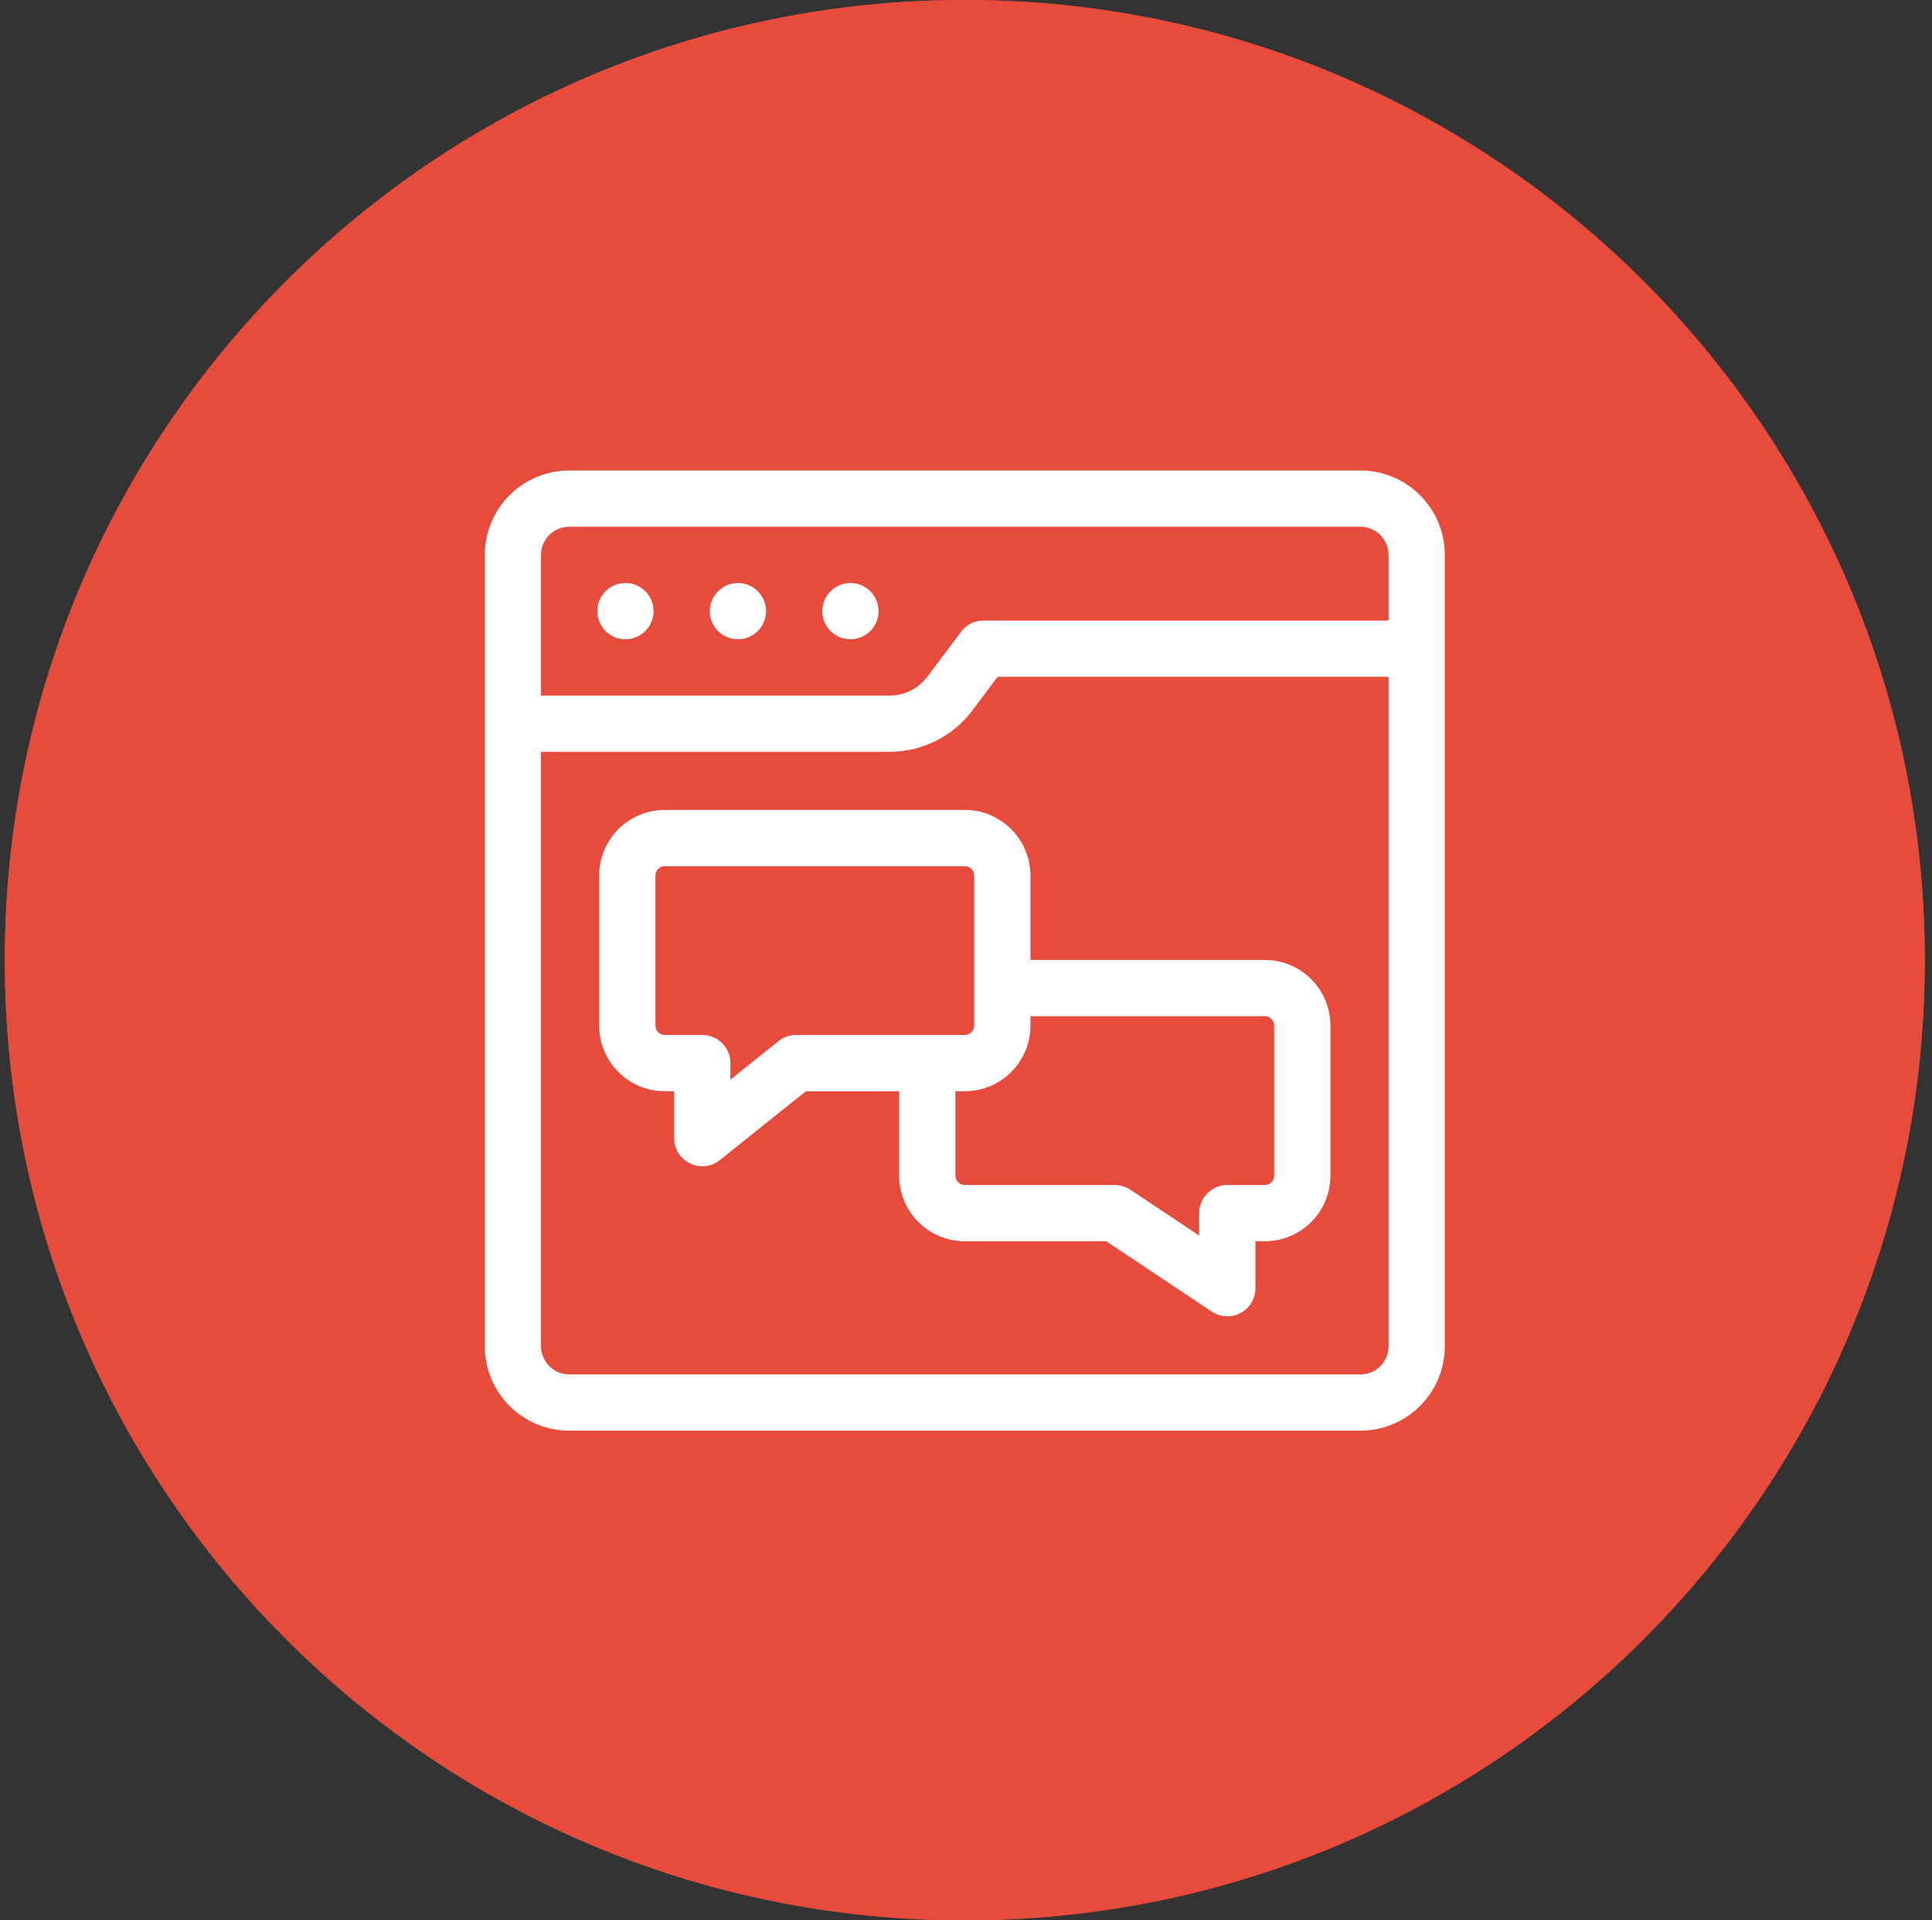 <svg width="161" height="160" viewBox="0 0 161 160" fill="none" xmlns="http://www.w3.org/2000/svg">
<rect x="0" y="0" width="161" height="160" fill="#333333" stroke="none"/>
<path fill-rule="evenodd" clip-rule="evenodd" d="M80.4 159.273C124.181 159.273 159.673 123.781 159.673 80C159.673 36.219 124.181 0.727 80.4 0.727C36.619 0.727 1.127 36.219 1.127 80C1.127 123.781 36.619 159.273 80.4 159.273ZM80.4 160C124.583 160 160.4 124.183 160.4 80C160.4 35.817 124.583 0 80.4 0C36.217 0 0.4 35.817 0.4 80C0.4 124.183 36.217 160 80.4 160Z" fill="#E74B3B"/>
<path d="M160.4 80C160.4 124.183 124.583 160 80.4 160C36.217 160 0.4 124.183 0.4 80C0.4 35.817 36.217 0 80.4 0C124.583 0 160.4 35.817 160.4 80Z" fill="#E74B3B"/>
<g clip-path="url(#clip0_2616_140)">
<path d="M55.4 67.481C52.38 67.481 49.931 69.93 49.931 72.95V85.45C49.931 88.47 52.38 90.919 55.4 90.919H56.181V94.825C56.181 96.79 58.454 97.883 59.989 96.655L67.16 90.919H74.931V97.95C74.931 100.97 77.38 103.419 80.4 103.419H92.19L100.975 109.275C102.532 110.314 104.618 109.197 104.618 107.325V103.419H105.4C108.42 103.419 110.868 100.97 110.868 97.95V85.45C110.868 82.43 108.42 79.981 105.4 79.981H85.869V72.95C85.869 69.93 83.42 67.481 80.4 67.481H55.4ZM85.869 85.45V84.669H105.4C105.831 84.669 106.181 85.019 106.181 85.45V97.95C106.181 98.381 105.831 98.731 105.4 98.731H102.275C100.981 98.731 99.931 99.781 99.931 101.075V102.946L94.2 99.125C93.815 98.868 93.363 98.731 92.9 98.731H80.4C79.969 98.731 79.619 98.381 79.619 97.95V90.919H80.4C83.42 90.919 85.869 88.47 85.869 85.45ZM81.181 72.95V85.45C81.181 85.881 80.831 86.231 80.4 86.231H66.337C65.805 86.231 65.289 86.412 64.873 86.745L60.869 89.949V88.575C60.869 87.281 59.819 86.231 58.525 86.231H55.4C54.968 86.231 54.619 85.881 54.619 85.45V72.95C54.619 72.519 54.968 72.169 55.4 72.169H80.4C80.831 72.169 81.181 72.519 81.181 72.95Z" fill="white"/>
<path d="M113.369 39.2H47.431C43.554 39.2 40.4 42.354 40.4 46.231V112.169C40.4 116.046 43.554 119.2 47.431 119.2H113.369C117.246 119.2 120.4 116.046 120.4 112.169V46.231C120.4 42.354 117.246 39.2 113.369 39.2ZM115.712 112.169C115.712 113.461 114.661 114.513 113.369 114.513H47.431C46.139 114.513 45.087 113.461 45.087 112.169V62.638H74.15C76.841 62.638 79.41 61.352 81.025 59.2L83.134 56.388H115.712V112.169ZM115.712 51.7H81.962C81.225 51.7 80.53 52.047 80.087 52.638L77.275 56.388C76.541 57.366 75.373 57.95 74.15 57.95H45.087V46.231C45.087 44.939 46.139 43.888 47.431 43.888H113.369C114.661 43.888 115.712 44.939 115.712 46.231V51.7Z" fill="white"/>
<path d="M52.119 53.263C53.413 53.263 54.462 52.213 54.462 50.919C54.462 49.624 53.413 48.575 52.119 48.575C50.824 48.575 49.775 49.624 49.775 50.919C49.775 52.213 50.824 53.263 52.119 53.263Z" fill="white"/>
<path d="M61.494 53.263C62.788 53.263 63.837 52.213 63.837 50.919C63.837 49.624 62.788 48.575 61.494 48.575C60.199 48.575 59.15 49.624 59.15 50.919C59.15 52.213 60.199 53.263 61.494 53.263Z" fill="white"/>
<path d="M70.869 53.263C72.163 53.263 73.212 52.213 73.212 50.919C73.212 49.624 72.163 48.575 70.869 48.575C69.574 48.575 68.525 49.624 68.525 50.919C68.525 52.213 69.574 53.263 70.869 53.263Z" fill="white"/>
</g>
<defs>
<clipPath id="clip0_2616_140">
<rect width="80" height="80" fill="white" transform="translate(40.4 39.2)"/>
</clipPath>
</defs>
</svg>
